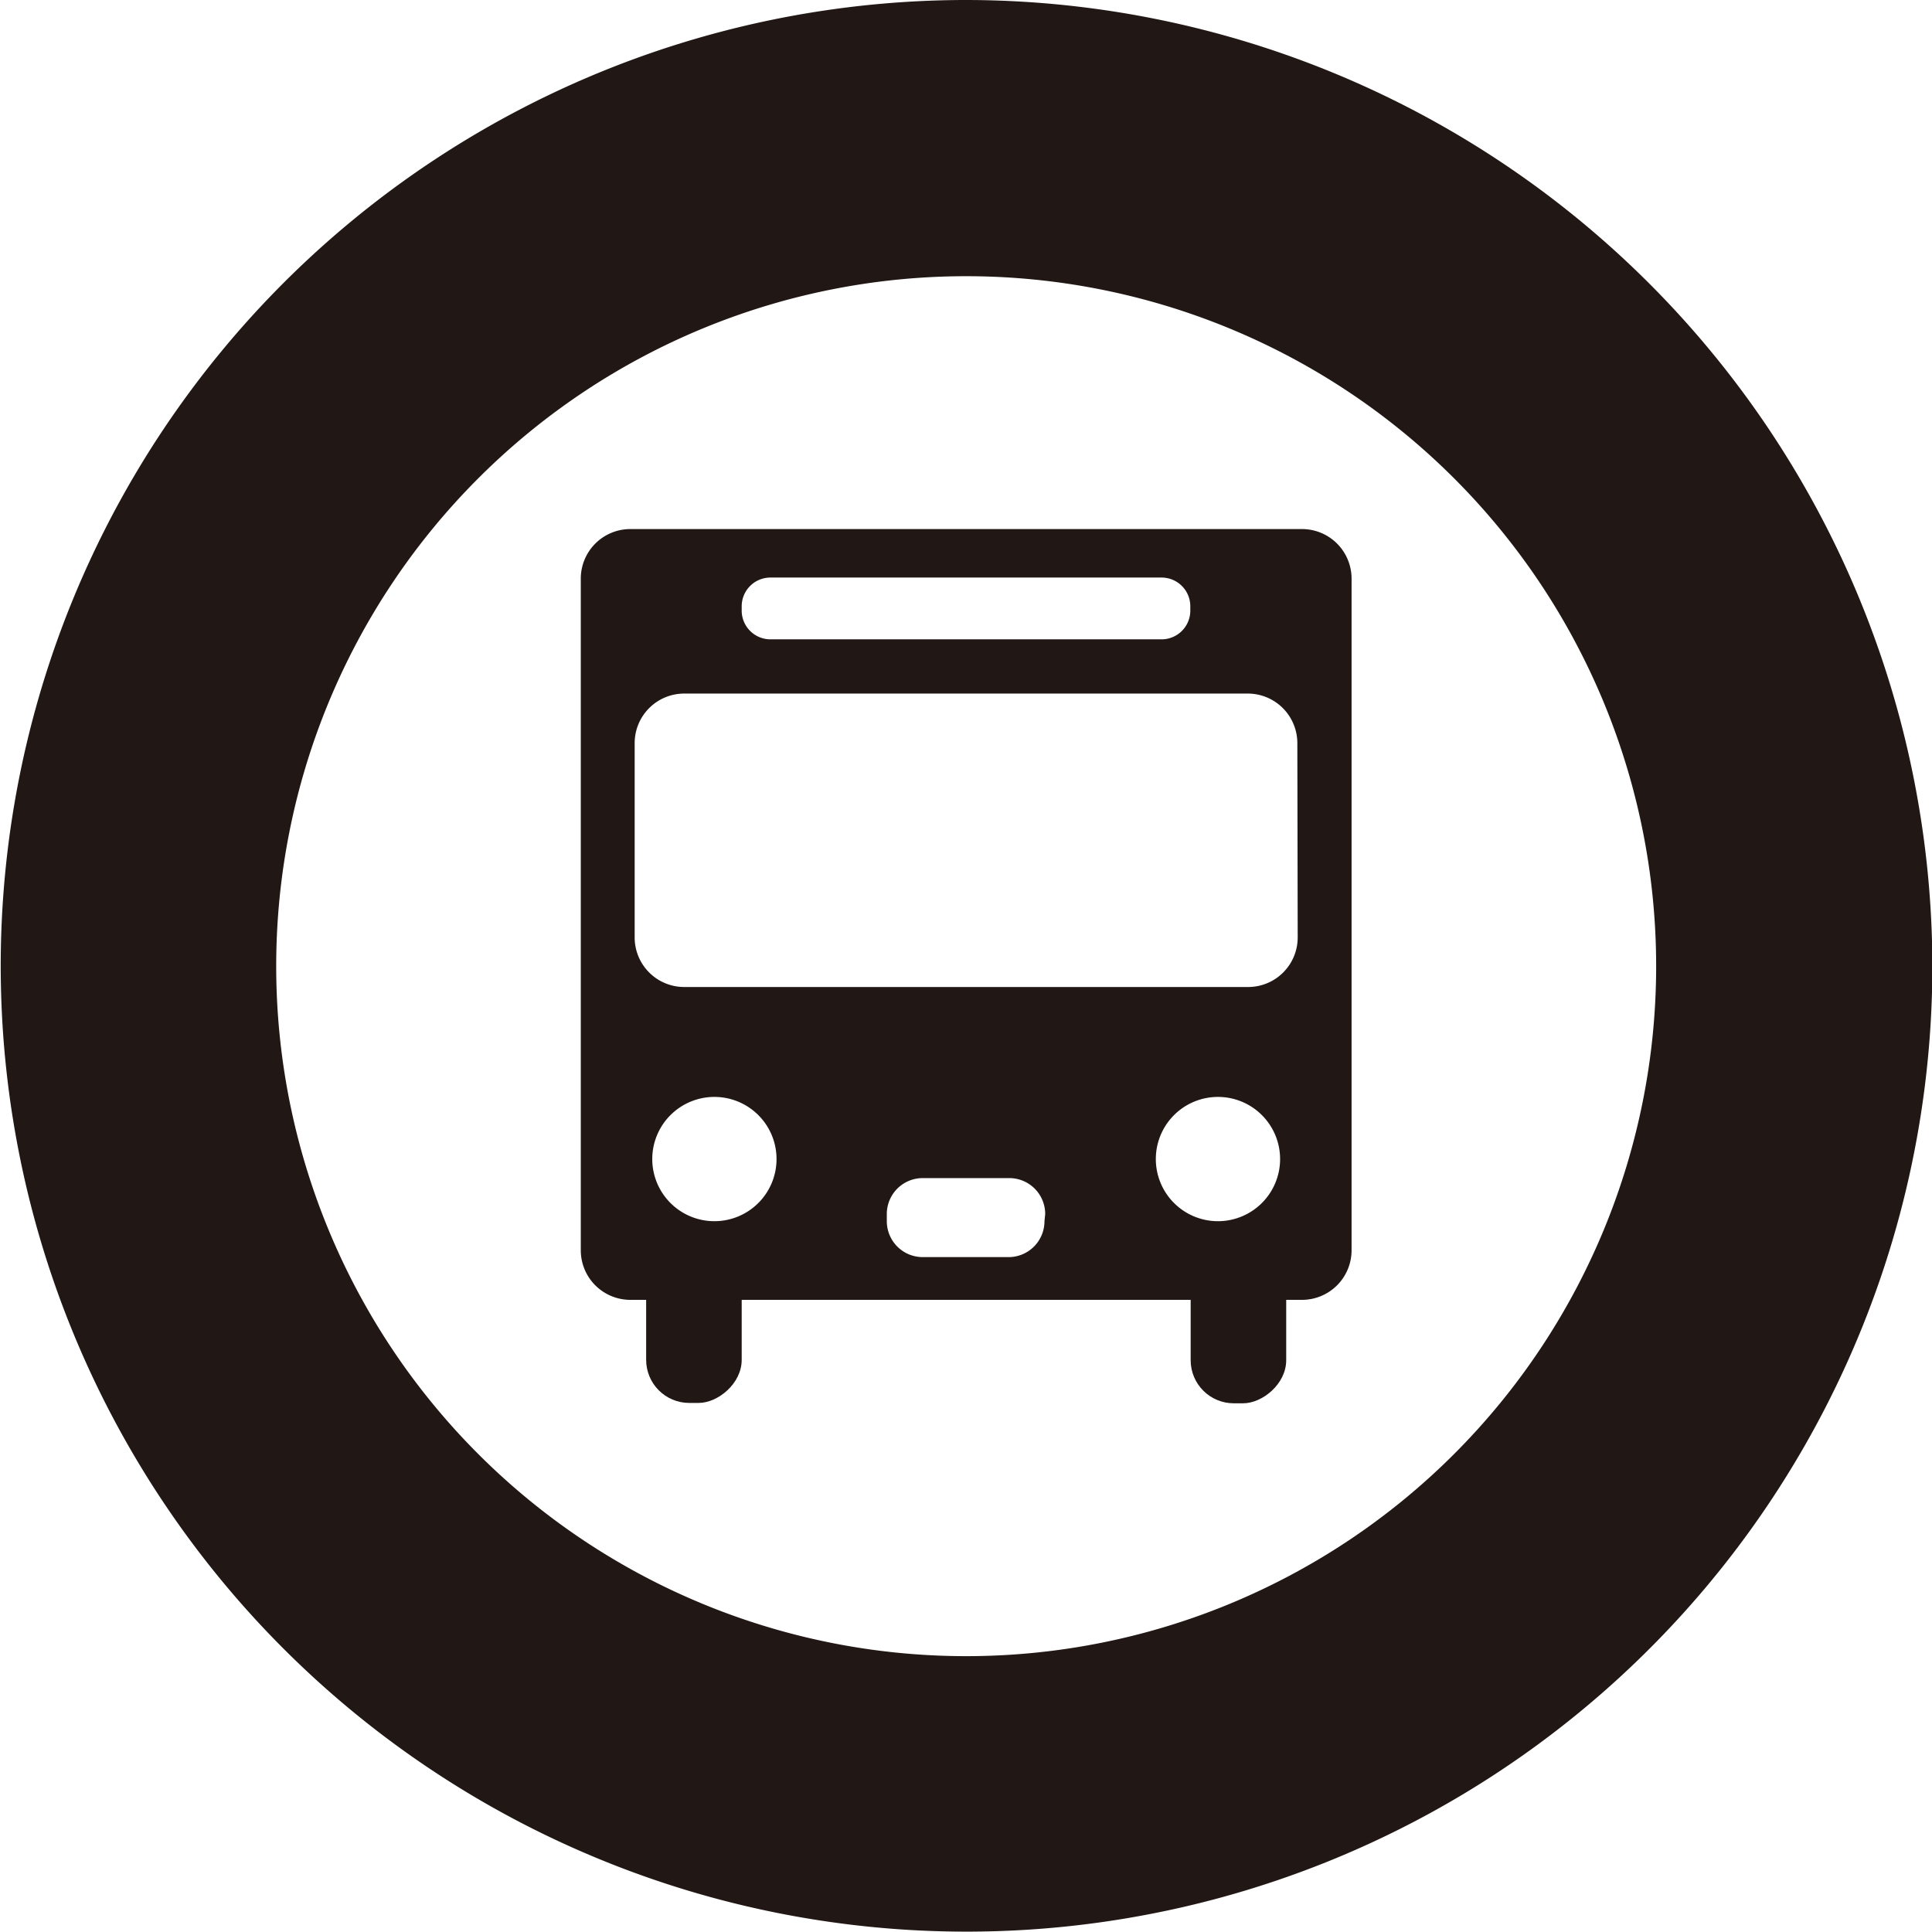 <svg xmlns="http://www.w3.org/2000/svg" viewBox="0 0 53.79 53.79"><defs><style>.cls-1{fill:#211714;}</style></defs><title>アセット 13-7</title><g id="レイヤー_2" data-name="レイヤー 2"><g id="レイヤー_2-2" data-name="レイヤー 2"><path class="cls-1" d="M26.9,7.69A19.21,19.21,0,1,1,7.69,26.9,19.21,19.21,0,0,1,26.9,7.69M26.9,0a26.89,26.89,0,1,0,26.9,26.9A26.93,26.93,0,0,0,26.9,0"/><rect class="cls-1" x="17.14" y="35.56" width="4.36" height="2.66" rx="1.2" ry="1.2" transform="translate(-17.57 56.2) rotate(-90)"/><rect class="cls-1" x="32.29" y="35.56" width="4.36" height="2.66" rx="1.2" ry="1.2" transform="translate(-2.41 71.36) rotate(-90)"/><path class="cls-1" d="M36.25,14.73H17.55a1.38,1.38,0,0,0-1.38,1.38v18.7a1.38,1.38,0,0,0,1.38,1.38h18.7a1.38,1.38,0,0,0,1.38-1.38V16.11A1.38,1.38,0,0,0,36.25,14.73Zm-15.6,2.15a.8.8,0,0,1,.8-.8H32.34a.8.8,0,0,1,.8.8V17a.8.8,0,0,1-.8.8H21.45a.8.8,0,0,1-.8-.8ZM19.89,34a1.73,1.73,0,1,1,1.73-1.73A1.73,1.73,0,0,1,19.89,34Zm9.19,0a1,1,0,0,1-1,1H25.69a1,1,0,0,1-1-1v-.2a1,1,0,0,1,1-1H28.1a1,1,0,0,1,1,1Zm4.83,0a1.73,1.73,0,1,1,1.73-1.73A1.73,1.73,0,0,1,33.9,34Zm2.22-7.9a1.38,1.38,0,0,1-1.38,1.38H19.05a1.38,1.38,0,0,1-1.38-1.38V20.69a1.38,1.38,0,0,1,1.38-1.38H34.74a1.38,1.38,0,0,1,1.38,1.38Z"/></g></g></svg>